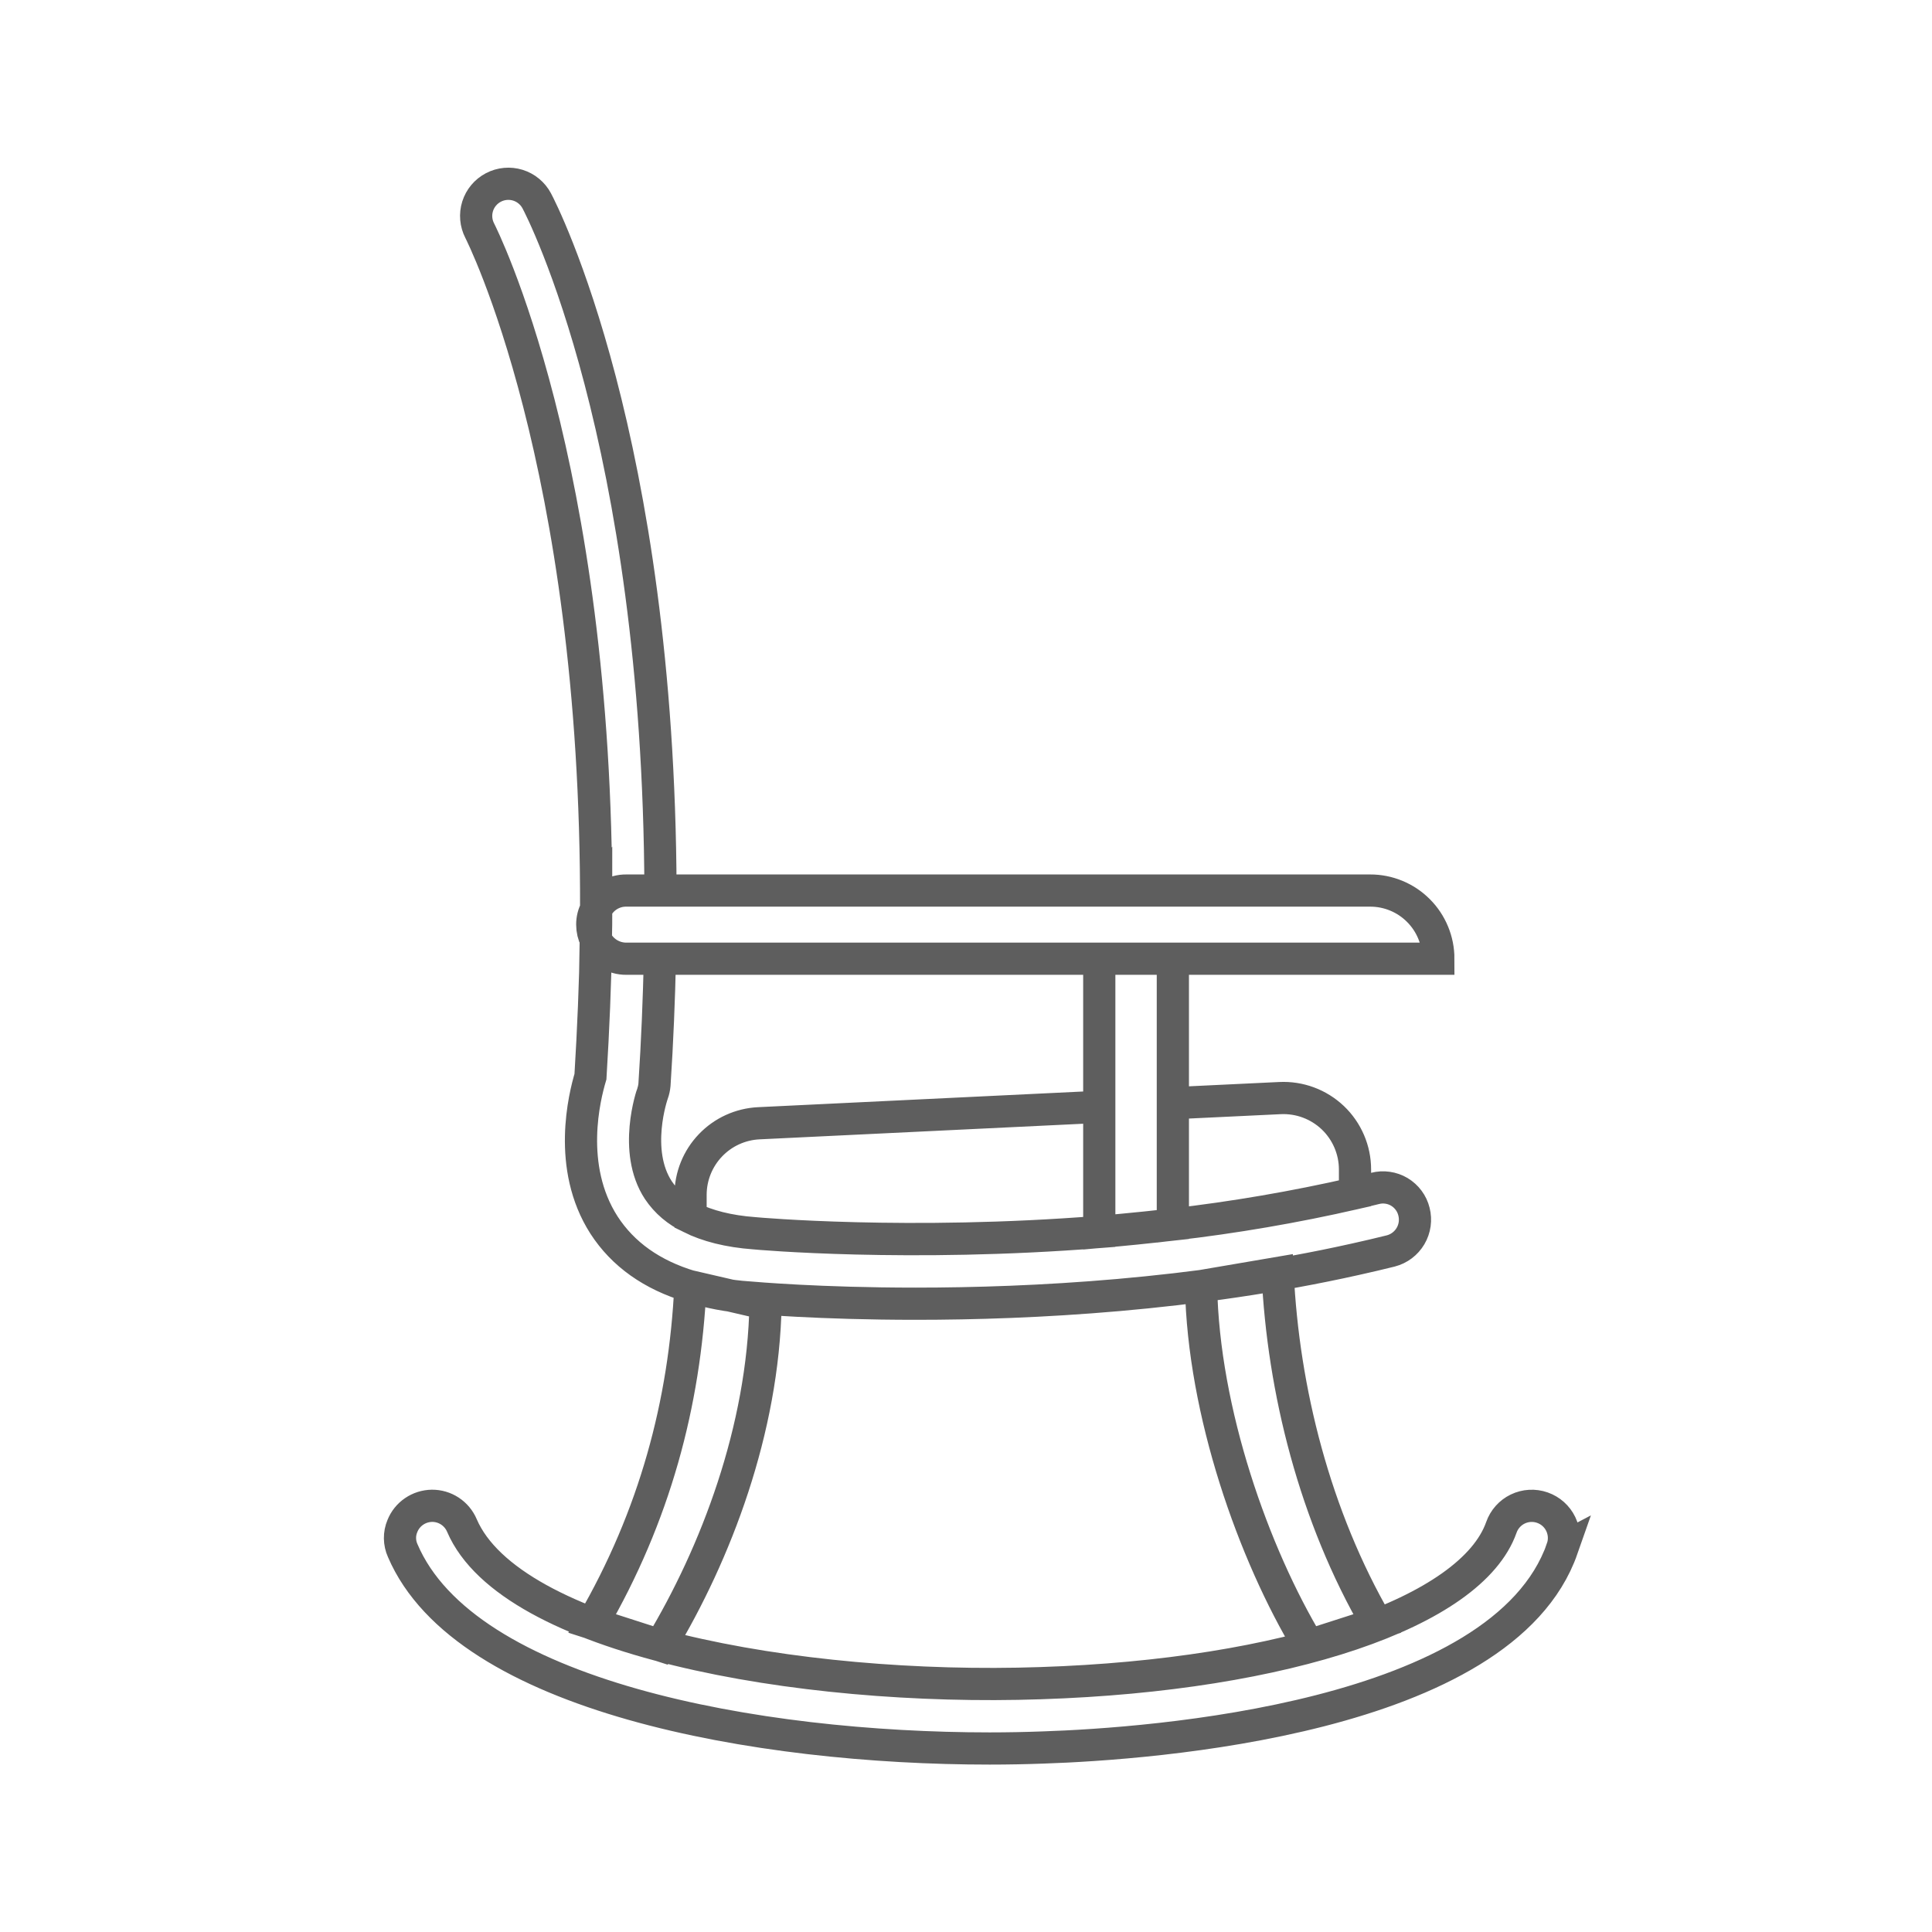 <svg width="60" height="60" viewBox="0 0 60 60" fill="none" xmlns="http://www.w3.org/2000/svg">
<path d="M18.514 28.235C18.553 14.343 14.935 7.239 14.9 7.167C14.778 6.932 14.754 6.659 14.833 6.407C14.912 6.155 15.088 5.945 15.322 5.822C15.556 5.699 15.829 5.674 16.081 5.751C16.333 5.829 16.545 6.004 16.669 6.237C16.845 6.563 20.463 13.634 20.512 27.657H19.453M18.514 28.235C18.599 28.059 18.733 27.912 18.899 27.809C19.065 27.707 19.258 27.654 19.453 27.657M18.514 28.235C18.514 28.545 18.514 28.865 18.504 29.184C18.431 29.038 18.393 28.878 18.393 28.715C18.392 28.547 18.433 28.382 18.514 28.235ZM19.453 27.657C19.257 27.654 19.065 27.708 18.898 27.811C18.732 27.914 18.598 28.063 18.514 28.239C18.514 28.549 18.514 28.868 18.504 29.188C18.591 29.365 18.726 29.514 18.894 29.618C19.062 29.721 19.256 29.776 19.453 29.774H44.669C44.669 29.496 44.615 29.22 44.508 28.963C44.402 28.706 44.246 28.472 44.049 28.276C43.853 28.079 43.619 27.923 43.362 27.817C43.105 27.711 42.829 27.656 42.551 27.657H19.453ZM36.424 38.029C38.326 37.81 40.214 37.486 42.081 37.059V36.32C42.081 36.019 42.02 35.722 41.901 35.445C41.783 35.169 41.609 34.919 41.392 34.712C41.174 34.505 40.916 34.344 40.634 34.239C40.352 34.134 40.052 34.088 39.752 34.102L36.424 34.261V38.029ZM36.424 38.029V29.774H34.139V38.259C34.615 38.217 35.104 38.169 35.604 38.119L36.424 38.029ZM43.193 38.849C42.823 38.939 42.454 39.029 42.084 39.109C37.077 40.228 32.04 40.488 28.441 40.488C25.443 40.488 23.434 40.308 23.244 40.293C22.633 40.254 22.029 40.139 21.445 39.953C20.246 39.593 19.346 38.954 18.757 38.044C17.597 36.235 18.157 34.04 18.337 33.436C18.427 31.957 18.487 30.538 18.507 29.188C18.594 29.365 18.729 29.514 18.897 29.618C19.065 29.721 19.259 29.776 19.456 29.774H20.495C20.465 31.023 20.415 32.333 20.325 33.692C20.316 33.784 20.296 33.874 20.265 33.962C20.256 33.981 19.645 35.741 20.445 36.96C20.693 37.33 21.039 37.624 21.444 37.809C21.964 38.069 22.624 38.239 23.423 38.298C23.503 38.307 28.22 38.727 34.136 38.258C34.886 38.198 35.645 38.118 36.426 38.028C38.328 37.809 40.216 37.485 42.083 37.058L42.703 36.908C42.83 36.875 42.962 36.867 43.091 36.886C43.221 36.904 43.345 36.948 43.458 37.015C43.57 37.082 43.668 37.171 43.746 37.276C43.824 37.381 43.881 37.501 43.912 37.628C43.978 37.885 43.94 38.158 43.805 38.387C43.67 38.616 43.45 38.782 43.193 38.849ZM48.516 48.093C46.661 53.39 35.704 54.16 32.395 54.27C31.846 54.29 31.296 54.301 30.735 54.301C23.539 54.301 14.444 52.691 12.506 48.154C12.452 48.035 12.424 47.906 12.422 47.775C12.42 47.645 12.445 47.515 12.496 47.394C12.569 47.21 12.695 47.052 12.859 46.94C13.022 46.828 13.215 46.767 13.414 46.764C13.612 46.762 13.806 46.819 13.972 46.928C14.138 47.037 14.267 47.192 14.345 47.375C15.853 50.89 24.739 52.532 32.324 52.272C39.95 52.022 45.696 50.073 46.626 47.435C46.713 47.185 46.897 46.979 47.135 46.864C47.374 46.749 47.649 46.733 47.9 46.821C48.15 46.908 48.356 47.091 48.471 47.33C48.586 47.569 48.602 47.844 48.514 48.094L48.516 48.093ZM23.564 34.884L34.139 34.374V38.261C28.221 38.731 23.505 38.311 23.425 38.301C22.625 38.242 21.966 38.072 21.446 37.813V37.1C21.448 36.53 21.669 35.982 22.063 35.57C22.457 35.157 22.994 34.912 23.564 34.884ZM20.512 51.101C22.227 48.257 23.705 44.4 23.775 40.488L21.441 39.948C21.268 43.583 20.329 47.086 18.393 50.419L20.512 51.101ZM40.646 51.101C38.931 48.257 37.371 43.852 37.3 39.941L39.678 39.535C39.85 43.17 40.831 47.087 42.766 50.42L40.646 51.101Z" stroke="#5E5E5E" stroke-miterlimit="10"/>
</svg>
